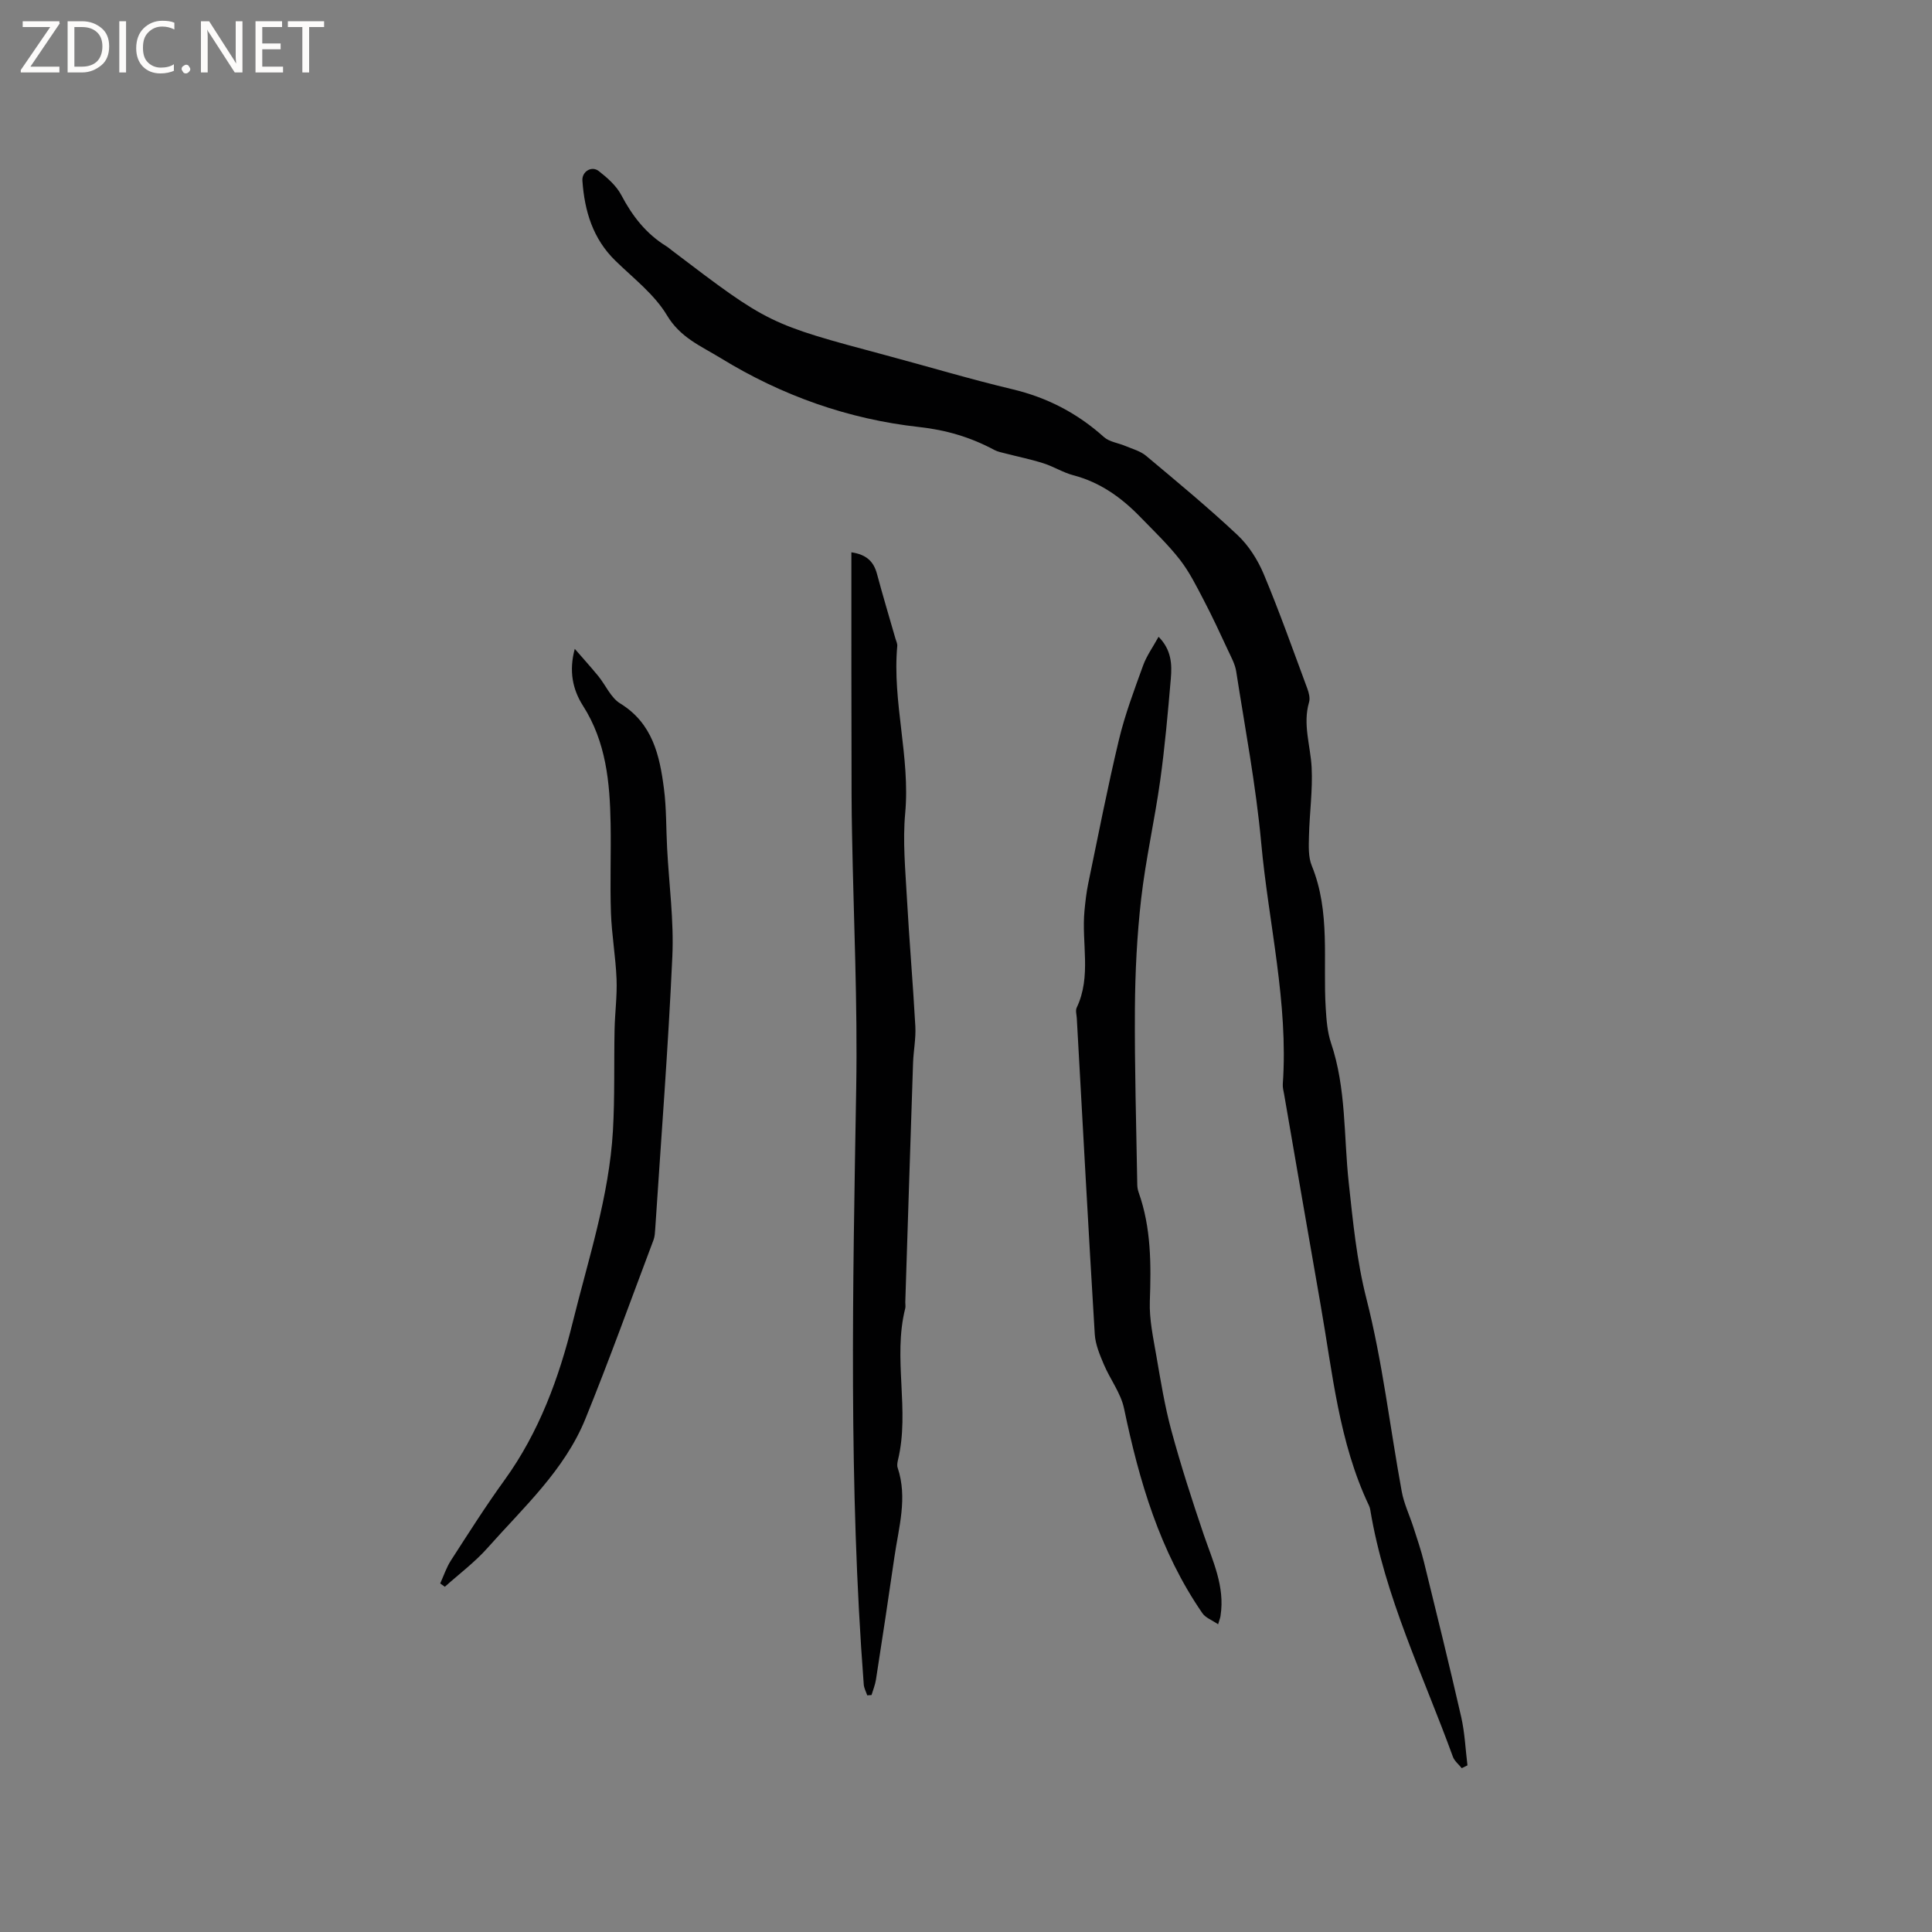 <svg enable-background="new 0 0 400 400" viewBox="0 0 400 400" xmlns="http://www.w3.org/2000/svg"><rect x="0" y="0" width="400" height="400" fill="#808080" stroke="none"/><g fill="#fcfbfa"><path d="m12.4 4.8-6.1 9h6v1.2h-8v-.5l6.1-8.9h-5.7v-1.2h7.6v.4z"/><path d="m14 15v-10.6h3c1.6 0 2.9.5 4 1.4s1.6 2.2 1.6 3.8-.5 3-1.6 3.9-2.4 1.5-4 1.5zm1.4-9.4v8.2h1.6c1.3 0 2.4-.4 3.1-1.1s1.1-1.8 1.1-3.1-.4-2.3-1.2-3-1.8-1-3.1-1z"/><path d="m26.1 4.4v10.6h-1.4v-10.6z"/><path d="m36.1 14.6c-.8.4-1.8.6-2.9.6-1.5 0-2.7-.5-3.6-1.4s-1.4-2.2-1.4-3.8c0-1.7.5-3.1 1.5-4.1s2.3-1.6 3.9-1.6c1 0 1.8.1 2.5.4v1.4c-.8-.4-1.6-.6-2.5-.6-1.2 0-2.1.4-2.9 1.2s-1.1 1.8-1.1 3.2c0 1.3.3 2.3 1 3s1.6 1.1 2.7 1.1c1 0 2-.2 2.7-.7v1.3z"/><path d="m37.6 14.3c0-.2.1-.5.3-.6s.4-.3.6-.3c.3 0 .5.1.6.3s.3.4.3.6-.1.4-.3.6-.4.3-.6.3c-.3 0-.5-.1-.6-.3s-.3-.4-.3-.6z"/><path d="m50.2 15h-1.6l-5.3-8.2c-.2-.2-.3-.5-.4-.7 0 .2.1.7.1 1.5v7.4h-1.4v-10.6h1.7l5.2 8.1c.2.4.4.6.4.7 0-.3-.1-.8-.1-1.5v-7.3h1.4z"/><path d="m58.6 15h-5.7v-10.6h5.5v1.2h-4.1v3.4h3.8v1.2h-3.8v3.6h4.3z"/><path d="m67.1 5.6h-3.1v9.4h-1.4v-9.4h-3v-1.2h7.5z"/></g><path d="m302.64 366.08c-.63-.79-1.52-1.48-1.84-2.38-6.14-16.89-14.13-33.16-17.1-51.1-.05-.31-.14-.63-.28-.91-6.23-13.14-7.53-27.48-10-41.52-2.55-14.5-5.03-29.01-7.54-43.52-.13-.73-.34-1.48-.29-2.2 1.18-16.88-2.95-33.29-4.47-49.93-1.09-11.9-3.34-23.7-5.18-35.52-.23-1.5-1.04-2.94-1.69-4.35-1.64-3.52-3.27-7.05-5.07-10.48-1.49-2.85-2.95-5.79-4.91-8.31-2.47-3.16-5.41-5.96-8.21-8.85-3.89-4-8.29-7.16-13.83-8.61-2.13-.56-4.07-1.8-6.17-2.47-2.56-.82-5.21-1.35-7.82-2.03-.81-.21-1.66-.36-2.39-.75-4.88-2.62-9.92-4.12-15.56-4.74-14.69-1.63-28.42-6.5-41.08-14.27-4.06-2.49-8.34-4.21-11.11-8.84-2.59-4.34-6.94-7.67-10.66-11.29-4.71-4.58-6.42-10.33-6.86-16.61-.13-1.88 1.91-3.14 3.39-1.98 1.79 1.4 3.65 3.04 4.68 5 2.28 4.33 5.13 7.99 9.31 10.56.45.28.84.64 1.27.96 19.92 15.13 19.92 15.12 44.09 21.59 8.79 2.35 17.52 4.97 26.37 7.08 7.19 1.72 13.39 4.96 18.86 9.87 1.14 1.02 2.99 1.23 4.49 1.87 1.44.61 3.07 1.04 4.23 2.01 6.41 5.37 12.87 10.71 18.96 16.43 2.31 2.17 4.18 5.14 5.42 8.09 3.26 7.79 6.08 15.77 9.02 23.69.32.87.6 1.97.36 2.8-1.35 4.6.3 9.02.53 13.52.24 4.71-.44 9.45-.55 14.19-.05 2.06-.17 4.33.58 6.16 3.92 9.59 2.27 19.66 2.89 29.53.15 2.4.33 4.9 1.09 7.16 3.18 9.41 2.62 19.27 3.67 28.92.88 8.08 1.63 16.05 3.67 24.06 3.33 13.06 4.86 26.57 7.3 39.86.46 2.54 1.62 4.94 2.42 7.42.77 2.4 1.59 4.78 2.19 7.22 2.63 10.68 5.26 21.36 7.71 32.09.74 3.26.88 6.67 1.29 10-.39.19-.78.38-1.18.58z" fill="#010102"/><path d="m176.27 114.35c3.16.46 4.62 1.94 5.3 4.47 1.2 4.48 2.54 8.93 3.82 13.39.15.51.42 1.04.38 1.53-1.06 11.61 2.71 22.98 1.64 34.64-.53 5.76.03 11.64.35 17.46.49 8.88 1.26 17.75 1.75 26.63.14 2.51-.38 5.06-.47 7.59-.56 16.52-1.08 33.04-1.61 49.55-.01.42.09.87-.01 1.27-2.62 10.37 1 21.04-1.51 31.42-.12.51-.22 1.11-.06 1.58 2.09 6.25.21 12.35-.67 18.48-1.22 8.47-2.51 16.92-3.82 25.38-.17 1.09-.6 2.14-.92 3.2-.3.02-.59.04-.89.06-.25-.75-.66-1.48-.72-2.25-3.14-41.15-2.27-82.34-1.56-123.54.3-17.46-.54-34.95-.86-52.42-.05-2.75-.1-5.51-.1-8.26-.05-16.62-.04-33.25-.04-50.18z" fill="#010102"/><path d="m252.2 336.29c-1.27-.87-2.6-1.34-3.25-2.28-8.84-12.82-13.09-27.37-16.23-42.41-.67-3.19-2.89-6.04-4.19-9.13-.84-1.99-1.74-4.12-1.87-6.23-1.33-21.8-2.5-43.61-3.72-65.42-.04-.74-.31-1.61-.02-2.2 3.09-6.49.97-13.38 1.61-20.05.18-1.88.39-3.78.77-5.62 2.06-9.94 4-19.91 6.36-29.78 1.25-5.23 3.17-10.31 5-15.37.73-2.03 2.05-3.84 3.21-5.96 2.67 2.7 2.79 5.69 2.54 8.62-.61 7.07-1.23 14.16-2.21 21.18-1.14 8.16-2.99 16.23-3.93 24.41-.87 7.57-1.25 15.23-1.3 22.85-.08 12.14.29 24.28.49 36.41.01.52.11 1.06.28 1.55 2.61 7.34 2.59 14.9 2.32 22.57-.13 3.73.7 7.51 1.34 11.23.9 5.2 1.74 10.44 3.12 15.52 1.96 7.22 4.26 14.37 6.67 21.46 1.87 5.5 4.46 10.8 3.51 16.87-.02.3-.14.59-.5 1.78z" fill="#010102"/><path d="m119 134.34c1.63 1.88 3.3 3.72 4.88 5.65 1.53 1.88 2.58 4.46 4.51 5.64 6.71 4.12 8.18 10.74 9.07 17.63.53 4.08.44 8.25.66 12.37.39 7.47 1.42 14.97 1.08 22.4-.85 18.84-2.32 37.66-3.55 56.49-.05.73-.09 1.51-.34 2.18-4.67 12.37-9.14 24.83-14.12 37.08-4.33 10.63-12.82 18.32-20.25 26.7-2.63 2.96-5.87 5.38-8.84 8.04-.32-.23-.64-.45-.96-.68.73-1.6 1.28-3.32 2.23-4.78 3.62-5.61 7.2-11.26 11.11-16.66 7.12-9.85 11.26-21.14 14.09-32.61 3.23-13.09 7.54-26.07 8.33-39.68.4-6.96.2-13.95.34-20.92.07-3.5.55-7 .41-10.48-.18-4.58-1-9.14-1.16-13.72-.21-6.14.04-12.3-.07-18.45-.15-8.54-.93-16.93-5.73-24.44-2.14-3.36-2.93-7.19-1.69-11.76z" fill="#010102"/></svg>